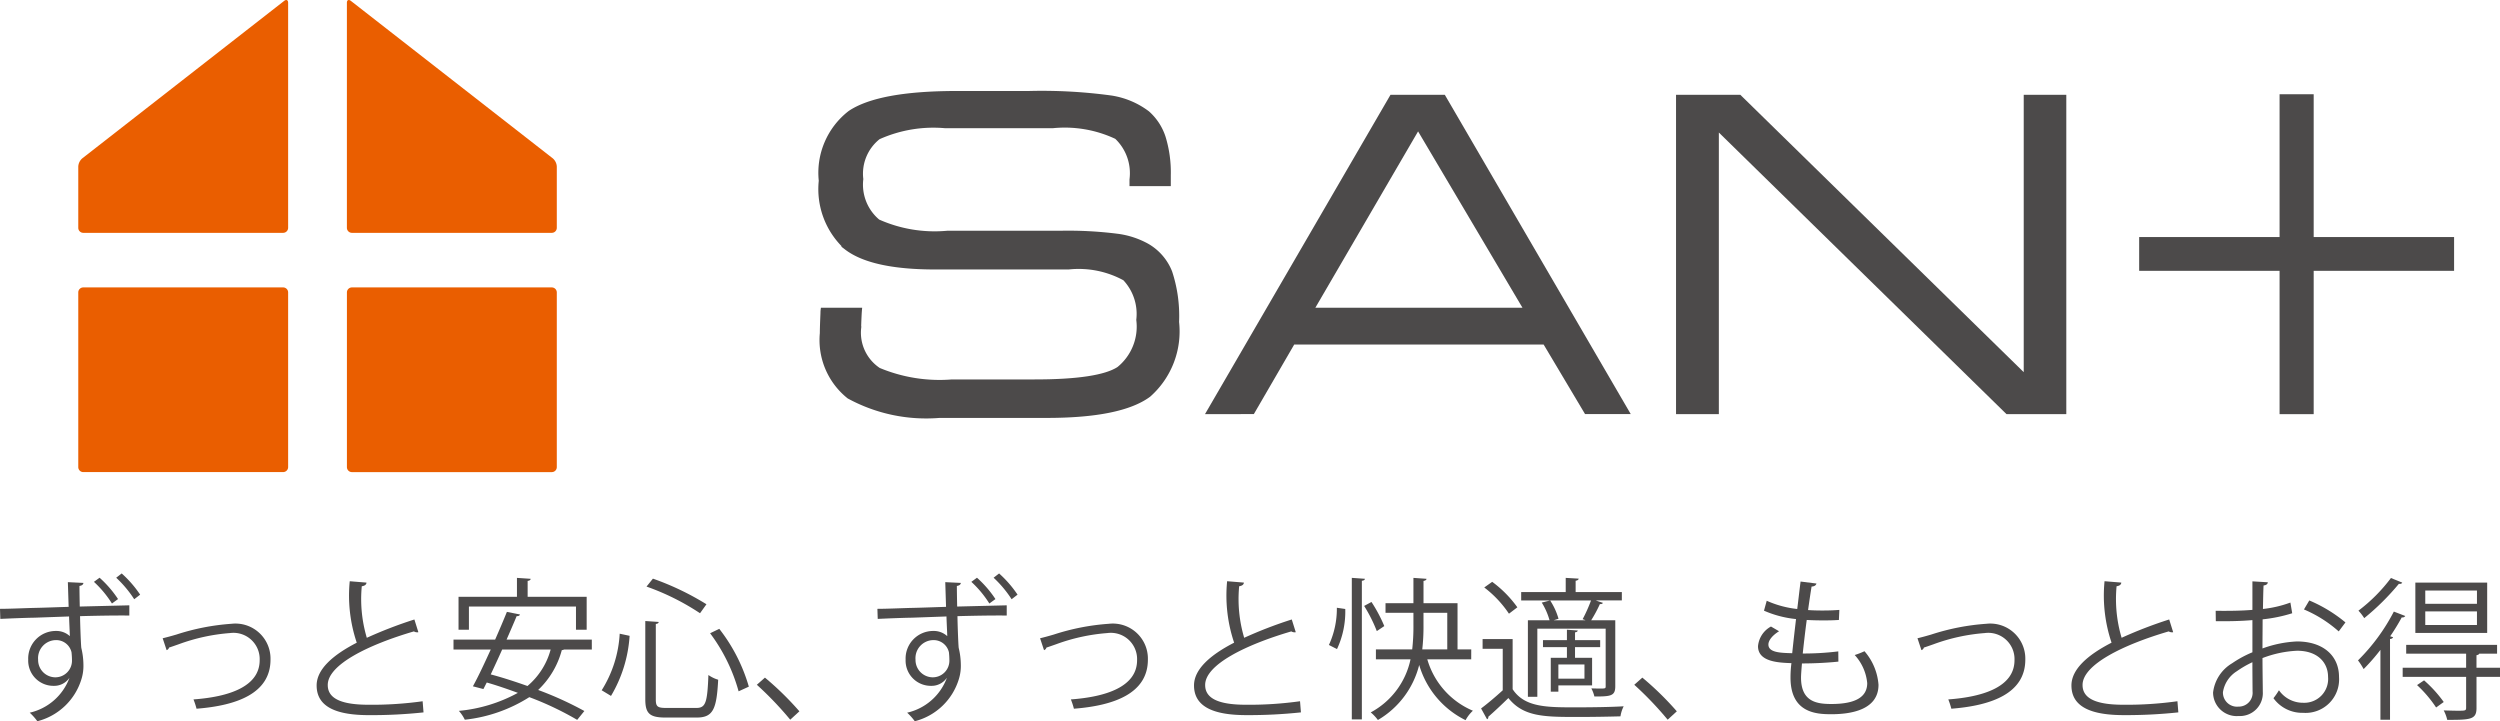 <svg id="レイヤー_1" data-name="レイヤー 1" xmlns="http://www.w3.org/2000/svg" width="122.27" height="35.274" viewBox="0 0 122.27 35.274"><defs><style>.cls-1{fill:#4c4a4a;}.cls-2{fill:none;stroke:#4c4a4a;stroke-miterlimit:10;stroke-width:0.171px;}.cls-3{fill:#ea5e00;}</style></defs><path class="cls-1" d="M40.224,15.136h1.849c-.007.077-.014.176-.02.301-.014.298-.021.502-.021.612a2.157,2.157,0,0,0,.954,2.023,7.679,7.679,0,0,0,3.574.571h4.04q3.146,0,4.103-.622a2.631,2.631,0,0,0,.956-2.376,2.498,2.498,0,0,0-.664-2.007,4.663,4.663,0,0,0-2.732-.544H45.729q-3.095,0-4.347-.959a3.901,3.901,0,0,1-1.252-3.293,3.734,3.734,0,0,1,1.428-3.345q1.43-.96,5.231-.961H50.3a25.102,25.102,0,0,1,4.029.218,3.968,3.968,0,0,1,1.808.757,2.722,2.722,0,0,1,.785,1.198,5.849,5.849,0,0,1,.254,1.862v.446H55.327V8.779a2.414,2.414,0,0,0-.732-2.06,5.909,5.909,0,0,0-3.1-.535H46.218a6.525,6.525,0,0,0-3.246.55,2.243,2.243,0,0,0-.835,2.024,2.321,2.321,0,0,0,.816,2.054,6.753,6.753,0,0,0,3.39.558H51.9a19.107,19.107,0,0,1,2.736.146,4.114,4.114,0,0,1,1.471.476,2.609,2.609,0,0,1,1.137,1.309,6.867,6.867,0,0,1,.337,2.448,4.17,4.17,0,0,1-1.387,3.589q-1.385,1.017-5.002,1.016H45.947a7.923,7.923,0,0,1-4.44-.939,3.556,3.556,0,0,1-1.325-3.117c0-.194.011-.522.031-.987a1.14,1.14,0,0,1,.011-.176"/><path class="cls-2" d="M40.224,15.136h1.849c-.007.077-.014.176-.02.301-.014.298-.021.502-.021.612a2.157,2.157,0,0,0,.954,2.023,7.679,7.679,0,0,0,3.574.571h4.04q3.146,0,4.103-.622a2.631,2.631,0,0,0,.956-2.376,2.498,2.498,0,0,0-.664-2.007,4.663,4.663,0,0,0-2.732-.544H45.729q-3.095,0-4.347-.959a3.901,3.901,0,0,1-1.252-3.293,3.734,3.734,0,0,1,1.428-3.345q1.43-.96,5.231-.961H50.3a25.102,25.102,0,0,1,4.029.218,3.968,3.968,0,0,1,1.808.757,2.722,2.722,0,0,1,.785,1.198,5.849,5.849,0,0,1,.254,1.862v.446H55.327V8.779a2.414,2.414,0,0,0-.732-2.06,5.909,5.909,0,0,0-3.1-.535H46.218a6.525,6.525,0,0,0-3.246.55,2.243,2.243,0,0,0-.835,2.024,2.321,2.321,0,0,0,.816,2.054,6.753,6.753,0,0,0,3.39.558H51.9a19.107,19.107,0,0,1,2.736.146,4.114,4.114,0,0,1,1.471.476,2.609,2.609,0,0,1,1.137,1.309,6.867,6.867,0,0,1,.337,2.448,4.17,4.17,0,0,1-1.387,3.589q-1.385,1.017-5.002,1.016H45.947a7.923,7.923,0,0,1-4.44-.939,3.556,3.556,0,0,1-1.325-3.117c0-.194.011-.522.031-.987A1.14,1.14,0,0,1,40.224,15.136Z"/><path class="cls-1" d="M59.083,20.168,68.056,4.721h2.557l8.995,15.446H77.571l-2.026-3.402H63.248l-1.974,3.402Zm5.099-5.032H74.611l-5.256-8.879Z"/><path class="cls-2" d="M59.083,20.168,68.056,4.721h2.557l8.995,15.446H77.571l-2.026-3.402H63.248l-1.974,3.402Zm5.099-5.032H74.611l-5.256-8.879Z"/><polygon class="cls-1" points="83.98 20.168 82.057 20.168 82.057 4.721 85.08 4.721 99.062 18.405 99.062 4.721 100.973 4.721 100.973 20.168 98.168 20.168 83.98 6.278 83.98 20.168"/><polygon class="cls-2" points="83.98 20.168 82.057 20.168 82.057 4.721 85.08 4.721 99.062 18.405 99.062 4.721 100.973 4.721 100.973 20.168 98.168 20.168 83.98 6.278 83.98 20.168"/><polygon class="cls-1" points="113.072 4.695 113.072 11.679 119.939 11.679 119.939 13.16 113.072 13.16 113.072 20.17 111.575 20.17 111.575 13.16 104.708 13.16 104.708 11.679 111.575 11.679 111.575 4.695 113.072 4.695"/><polygon class="cls-2" points="113.072 4.695 113.072 11.679 119.939 11.679 119.939 13.16 113.072 13.16 113.072 20.17 111.575 20.17 111.575 13.16 104.708 13.16 104.708 11.679 111.575 11.679 111.575 4.695 113.072 4.695"/><path class="cls-3" d="M4.073,14.057h9.774a.245.245,0,0,1,.245.245v8.541a.246.246,0,0,1-.246.246H4.073a.245.245,0,0,1-.245-.245v-8.542A.245.245,0,0,1,4.073,14.057Z"/><path class="cls-3" d="M17.212,14.057h9.774a.246.246,0,0,1,.246.246v8.542a.245.245,0,0,1-.245.245H17.212a.245.245,0,0,1-.245-.245V14.302A.245.245,0,0,1,17.212,14.057Z"/><path class="cls-3" d="M14.092,11.143a.246.246,0,0,1-.245.245H4.074a.246.246,0,0,1-.246-.245V8.143a.568.568,0,0,1,.194-.396L13.899.043c.106-.083.193-.041.193.094Z"/><path class="cls-3" d="M27.232,11.143a.246.246,0,0,1-.245.245H17.212a.246.246,0,0,1-.246-.245V.137c0-.135.087-.177.194-.094l9.878,7.704a.569.569,0,0,1,.194.396Z"/><path class="cls-1" d="M4.08,28.509c-.007.067-.052.127-.194.149,0,.216.007.634.015,1.007l2.424-.06v.5c-.656-.008-1.566.007-2.409.03,0,.276.037,1.35.06,1.551a3.605,3.605,0,0,1,.104.821,2.155,2.155,0,0,1-.09.686,3.036,3.036,0,0,1-2.163,2.081,2.828,2.828,0,0,0-.373-.418,2.712,2.712,0,0,0,1.939-1.693H3.387a.9.9,0,0,1-.761.38A1.233,1.233,0,0,1,1.38,32.261a1.349,1.349,0,0,1,1.35-1.402.972.972,0,0,1,.686.254c0-.134-.037-.814-.037-.963l-1.685.06c-.484.007-1.186.037-1.678.059L0,29.777c.44,0,1.089-.03,1.656-.045.387-.007.999-.03,1.701-.052l-.038-1.208Zm-.56,3.766a3.614,3.614,0,0,0-.022-.372.767.767,0,0,0-.753-.597.884.884,0,0,0-.881.955.848.848,0,0,0,.821.865.814.814,0,0,0,.835-.851m1.955-2.759a5.154,5.154,0,0,0-.881-1.059l.276-.202a5.368,5.368,0,0,1,.903,1.044Zm1.089-.209a5.543,5.543,0,0,0-.881-1.052l.269-.209a5.503,5.503,0,0,1,.902,1.037Z"/><path class="cls-1" d="M7.956,31.216c.134-.03.41-.104.664-.179a11.154,11.154,0,0,1,2.7-.529,1.716,1.716,0,0,1,1.91,1.752c0,1.641-1.626,2.246-3.618,2.402a3.6,3.6,0,0,0-.149-.455C11.215,34.08,12.7,33.573,12.7,32.29a1.284,1.284,0,0,0-1.455-1.328,9.261,9.261,0,0,0-2.499.545c-.172.06-.358.127-.478.164a.184.184,0,0,1-.119.127Z"/><path class="cls-1" d="M20.461,30.918a.146.146,0,0,1-.06.007.293.293,0,0,1-.157-.045c-2.215.649-4.222,1.626-4.214,2.626,0,.716.79.962,1.999.962A17.891,17.891,0,0,0,20.67,34.297l.044.545a24.078,24.078,0,0,1-2.67.134c-1.477,0-2.551-.343-2.558-1.44-.007-.798.79-1.499,1.962-2.103a7.212,7.212,0,0,1-.343-3.006l.82.067c-.007.097-.082.157-.231.179a6.645,6.645,0,0,0,.246,2.521,21.024,21.024,0,0,1,2.327-.896Z"/><path class="cls-1" d="M28.945,31.768H27.588a.4.4,0,0,1-.112.03A4.154,4.154,0,0,1,26.32,33.745,16.795,16.795,0,0,1,28.58,34.774l-.351.433a15.16,15.16,0,0,0-2.341-1.111A7.36,7.36,0,0,1,22.733,35.2a1.915,1.915,0,0,0-.291-.433,7.441,7.441,0,0,0,2.886-.88c-.507-.186-1.029-.366-1.521-.507-.06.112-.113.223-.165.32l-.514-.134c.261-.47.567-1.126.873-1.798H22.18v-.485h2.036c.209-.477.41-.947.575-1.357l.641.127c-.022.059-.067.082-.164.082-.142.343-.314.738-.493,1.148h4.169ZM22.934,29.665v1.134h-.508V29.188H25.283v-.925l.672.045c-.008.052-.045.089-.149.104v.776h2.887v1.611H28.17V29.665ZM24.56,31.768c-.187.418-.38.835-.559,1.216.567.149,1.186.351,1.797.567a3.531,3.531,0,0,0,1.133-1.783Z"/><path class="cls-1" d="M29.427,33.76a5.778,5.778,0,0,0,.881-2.767l.485.104a6.557,6.557,0,0,1-.91,2.939ZM31.56,30.373l.656.045c-.007.052-.044.09-.142.097v3.692c0,.35.082.417.514.417h1.47c.462,0,.537-.276.589-1.611a1.638,1.638,0,0,0,.478.231c-.075,1.425-.239,1.85-1.052,1.85H32.552c-.775,0-.992-.194-.992-.895Zm2.677-.381A11.89,11.89,0,0,0,31.62,28.688l.313-.388a13.397,13.397,0,0,1,2.618,1.253Zm1.887,3.819A8.55,8.55,0,0,0,34.73,30.971l.448-.216a8.358,8.358,0,0,1,1.446,2.827Z"/><path class="cls-1" d="M37.412,33.141a14.749,14.749,0,0,1,1.685,1.648l-.448.41a16.538,16.538,0,0,0-1.633-1.708Z"/><path class="cls-1" d="M46.992,28.509c-.007.067-.052.127-.194.149,0,.216.007.634.015,1.007l2.424-.06v.5c-.656-.008-1.566.007-2.409.03,0,.276.037,1.35.06,1.551a3.599,3.599,0,0,1,.104.821,2.158,2.158,0,0,1-.09.686A3.036,3.036,0,0,1,44.74,35.274a2.822,2.822,0,0,0-.373-.418,2.712,2.712,0,0,0,1.939-1.693H46.299a.9.9,0,0,1-.761.38,1.233,1.233,0,0,1-1.246-1.282,1.348,1.348,0,0,1,1.35-1.402.972.972,0,0,1,.686.254c0-.134-.037-.814-.037-.963l-1.685.06c-.484.007-1.186.037-1.678.059l-.016-.492c.44,0,1.089-.03,1.656-.045.388-.007.999-.03,1.701-.052l-.038-1.208Zm-.56,3.766a3.614,3.614,0,0,0-.022-.372.766.766,0,0,0-.753-.597.884.884,0,0,0-.881.955.848.848,0,0,0,.821.865.814.814,0,0,0,.835-.851m1.955-2.759a5.154,5.154,0,0,0-.881-1.059l.276-.202a5.368,5.368,0,0,1,.903,1.044Zm1.089-.209a5.535,5.535,0,0,0-.881-1.052l.269-.209a5.503,5.503,0,0,1,.902,1.037Z"/><path class="cls-1" d="M50.868,31.216c.134-.03.41-.104.663-.179a11.154,11.154,0,0,1,2.7-.529,1.716,1.716,0,0,1,1.91,1.752c0,1.641-1.626,2.246-3.618,2.402a3.616,3.616,0,0,0-.149-.455c1.753-.128,3.238-.634,3.238-1.917a1.284,1.284,0,0,0-1.455-1.328,9.261,9.261,0,0,0-2.499.545c-.172.06-.358.127-.478.164a.185.185,0,0,1-.119.127Z"/><path class="cls-1" d="M63.373,30.918a.146.146,0,0,1-.06.007.293.293,0,0,1-.157-.045c-2.215.649-4.222,1.626-4.214,2.626,0,.716.79.962,1.999.962a17.889,17.889,0,0,0,2.641-.172l.044.545a24.076,24.076,0,0,1-2.67.134c-1.477,0-2.551-.343-2.559-1.44-.007-.798.79-1.499,1.962-2.103a7.212,7.212,0,0,1-.343-3.006l.82.067c-.007.097-.082.157-.231.179a6.647,6.647,0,0,0,.246,2.521,21.024,21.024,0,0,1,2.327-.896Z"/><path class="cls-1" d="M65.794,29.784a4.331,4.331,0,0,1-.404,1.962l-.395-.202a4.248,4.248,0,0,0,.388-1.82Zm.32-1.522.642.045c-.007.052-.052.089-.15.097v6.78h-.492Zm.962,1.179a7.139,7.139,0,0,1,.627,1.179l-.366.246a7.283,7.283,0,0,0-.619-1.231Zm4.878,2.805H69.806a3.906,3.906,0,0,0,2.23,2.514,1.799,1.799,0,0,0-.358.462,4.382,4.382,0,0,1-2.268-2.7A4.338,4.338,0,0,1,67.39,35.214a2.064,2.064,0,0,0-.35-.372,3.84,3.84,0,0,0,1.946-2.596H67.293v-.485h1.775a9.873,9.873,0,0,0,.06-1.216v-.574H67.763v-.47h1.365V28.263l.642.045c-.007.052-.052.089-.149.104v1.089h1.664v2.26h.671ZM69.62,29.971v.574a9.818,9.818,0,0,1-.06,1.216h1.223v-1.79Z"/><path class="cls-1" d="M73.98,31.254v2.454c.582.887,1.671.887,3.074.887.82,0,1.775-.015,2.357-.052a1.626,1.626,0,0,0-.157.492c-.515.015-1.335.03-2.073.03-1.641,0-2.67,0-3.409-.925-.343.336-.694.664-.984.918a.101.101,0,0,1-.06.119l-.291-.529c.321-.239.708-.567,1.059-.887V31.731h-.985v-.477ZM72.98,28.456a5.548,5.548,0,0,1,1.231,1.246l-.411.313a5.319,5.319,0,0,0-1.208-1.283Zm4.565,1.88a.846.846,0,0,0-.142-.052,7.34,7.34,0,0,0,.411-.917H74.398v-.41h2.178v-.694L77.21,28.3c-.008.052-.052.089-.149.104v.552h2.26v.41H78.038l.358.119c-.022.044-.067.067-.149.059a6.31,6.31,0,0,1-.425.791H79v3.23c0,.478-.224.499-1.022.499a1.589,1.589,0,0,0-.149-.395c.141,0,.276.007.38.007.291,0,.321,0,.321-.104V30.746H75.188V34.08H74.726V30.336h1.059a3.322,3.322,0,0,0-.381-.865l.41-.104a3.242,3.242,0,0,1,.41.895l-.239.075Zm-.91,1.835v-.522H75.464V31.306h1.171v-.507l.53.037c-.007.045-.045.082-.134.09v.38h1.23v.343h-1.23v.522h.835v1.35H76.217v.306h-.372V32.171Zm.858.328H76.217v.694h1.276Z"/><path class="cls-1" d="M80.324,33.141A14.759,14.759,0,0,1,82.01,34.789l-.448.41a16.517,16.517,0,0,0-1.633-1.708Z"/><path class="cls-1" d="M89.912,32.358c-.478.052-1.155.09-1.782.09-.022.261-.045.552-.045.693,0,1.194.79,1.29,1.484,1.29,1.171,0,1.753-.336,1.753-1.022a2.356,2.356,0,0,0-.612-1.373,3.925,3.925,0,0,0,.478-.186,2.818,2.818,0,0,1,.686,1.641c0,1.253-1.402,1.44-2.305,1.44-.716,0-1.999-.052-1.999-1.79a5.55,5.55,0,0,1,.045-.708c-.627-.023-1.634-.06-1.634-.828a1.215,1.215,0,0,1,.634-.963l.396.231c-.328.201-.522.448-.522.649,0,.396.597.41,1.164.425.052-.499.119-1.089.187-1.67a5.192,5.192,0,0,1-1.567-.41l.134-.485a4.947,4.947,0,0,0,1.492.403c.06-.47.112-.947.164-1.343l.776.097c-.022.09-.104.142-.238.149-.052.313-.112.723-.172,1.149.216.015.448.022.687.022.283,0,.575-.007.843-.03l-.022.492c-.223.015-.477.022-.731.022-.29,0-.581-.007-.842-.022-.075.559-.142,1.133-.195,1.641a13.848,13.848,0,0,0,1.738-.104Z"/><path class="cls-1" d="M93.78,31.216c.134-.03.41-.104.664-.179a11.154,11.154,0,0,1,2.7-.529,1.716,1.716,0,0,1,1.91,1.752c0,1.641-1.626,2.246-3.618,2.402a3.616,3.616,0,0,0-.149-.455c1.753-.128,3.238-.634,3.238-1.917a1.284,1.284,0,0,0-1.455-1.328,9.26,9.26,0,0,0-2.499.545c-.172.06-.358.127-.478.164a.184.184,0,0,1-.119.127Z"/><path class="cls-1" d="M106.285,30.918a.147.147,0,0,1-.06.007.293.293,0,0,1-.157-.045c-2.215.649-4.222,1.626-4.214,2.626,0,.716.79.962,1.999.962a17.889,17.889,0,0,0,2.641-.172l.044.545a24.078,24.078,0,0,1-2.67.134c-1.477,0-2.551-.343-2.558-1.44-.007-.798.79-1.499,1.962-2.103a7.21,7.21,0,0,1-.343-3.006l.82.067c-.007.097-.082.157-.231.179a6.649,6.649,0,0,0,.246,2.521,21.024,21.024,0,0,1,2.327-.896Z"/><path class="cls-1" d="M112.107,29.993a7.347,7.347,0,0,1-1.447.298c0,.47-.007.991-.007,1.424a5.615,5.615,0,0,1,1.686-.343c1.268,0,2.058.686,2.058,1.738a1.639,1.639,0,0,1-1.752,1.753,1.736,1.736,0,0,1-1.455-.716,3.402,3.402,0,0,0,.269-.388,1.43,1.43,0,0,0,1.194.612,1.164,1.164,0,0,0,1.208-1.261c0-.723-.529-1.29-1.529-1.283a5.39,5.39,0,0,0-1.678.358c0,.552.015,1.44.015,1.649a1.119,1.119,0,0,1-1.171,1.185,1.159,1.159,0,0,1-1.261-1.148,1.925,1.925,0,0,1,.932-1.432,5.354,5.354,0,0,1,.992-.537v-1.574c-.597.052-1.193.06-1.79.052l-.007-.507c.656.007,1.253,0,1.797-.045v-1.395l.754.045c-.007.09-.082.142-.209.157-.015.291-.022.731-.03,1.149a5.63,5.63,0,0,0,1.343-.314Zm-1.939,3.812c0-.194-.008-.806-.008-1.417a4.936,4.936,0,0,0-.761.44,1.478,1.478,0,0,0-.679,1.022.689.689,0,0,0,.761.709.676.676,0,0,0,.687-.746Zm4.214-2.924a6.162,6.162,0,0,0-1.7-1.074l.261-.44a7.05,7.05,0,0,1,1.768,1.074Z"/><path class="cls-1" d="M116.422,31.783a9.616,9.616,0,0,1-.821.94,3.414,3.414,0,0,0-.276-.425,9.471,9.471,0,0,0,1.753-2.387l.56.216a.163.163,0,0,1-.172.067,10.363,10.363,0,0,1-.567.925l.142.045c-.015.045-.06.082-.15.089V35.2h-.469Zm1.066-3.289c-.029.067-.104.067-.164.06a12.05,12.05,0,0,1-1.694,1.678,2.534,2.534,0,0,0-.283-.366,8.035,8.035,0,0,0,1.589-1.596Zm4.782,4.162v.447h-1.149v1.522c0,.567-.29.582-1.432.582a1.835,1.835,0,0,0-.172-.462c.261.007.507.015.679.015.365,0,.417,0,.417-.142V33.103h-3.103v-.447h3.103V31.97h-2.931v-.432h4.445V31.97h-.873c-.014.037-.052.06-.134.075v.612Zm-.627-1.701h-3.513V28.494h3.513Zm-2.498,3.647a5.986,5.986,0,0,0-.932-1.096l.343-.231a6.138,6.138,0,0,1,.962,1.059Zm1.998-5.721H118.615V29.53h2.528Zm0,1.022H118.615v.664h2.528Z"/></svg>